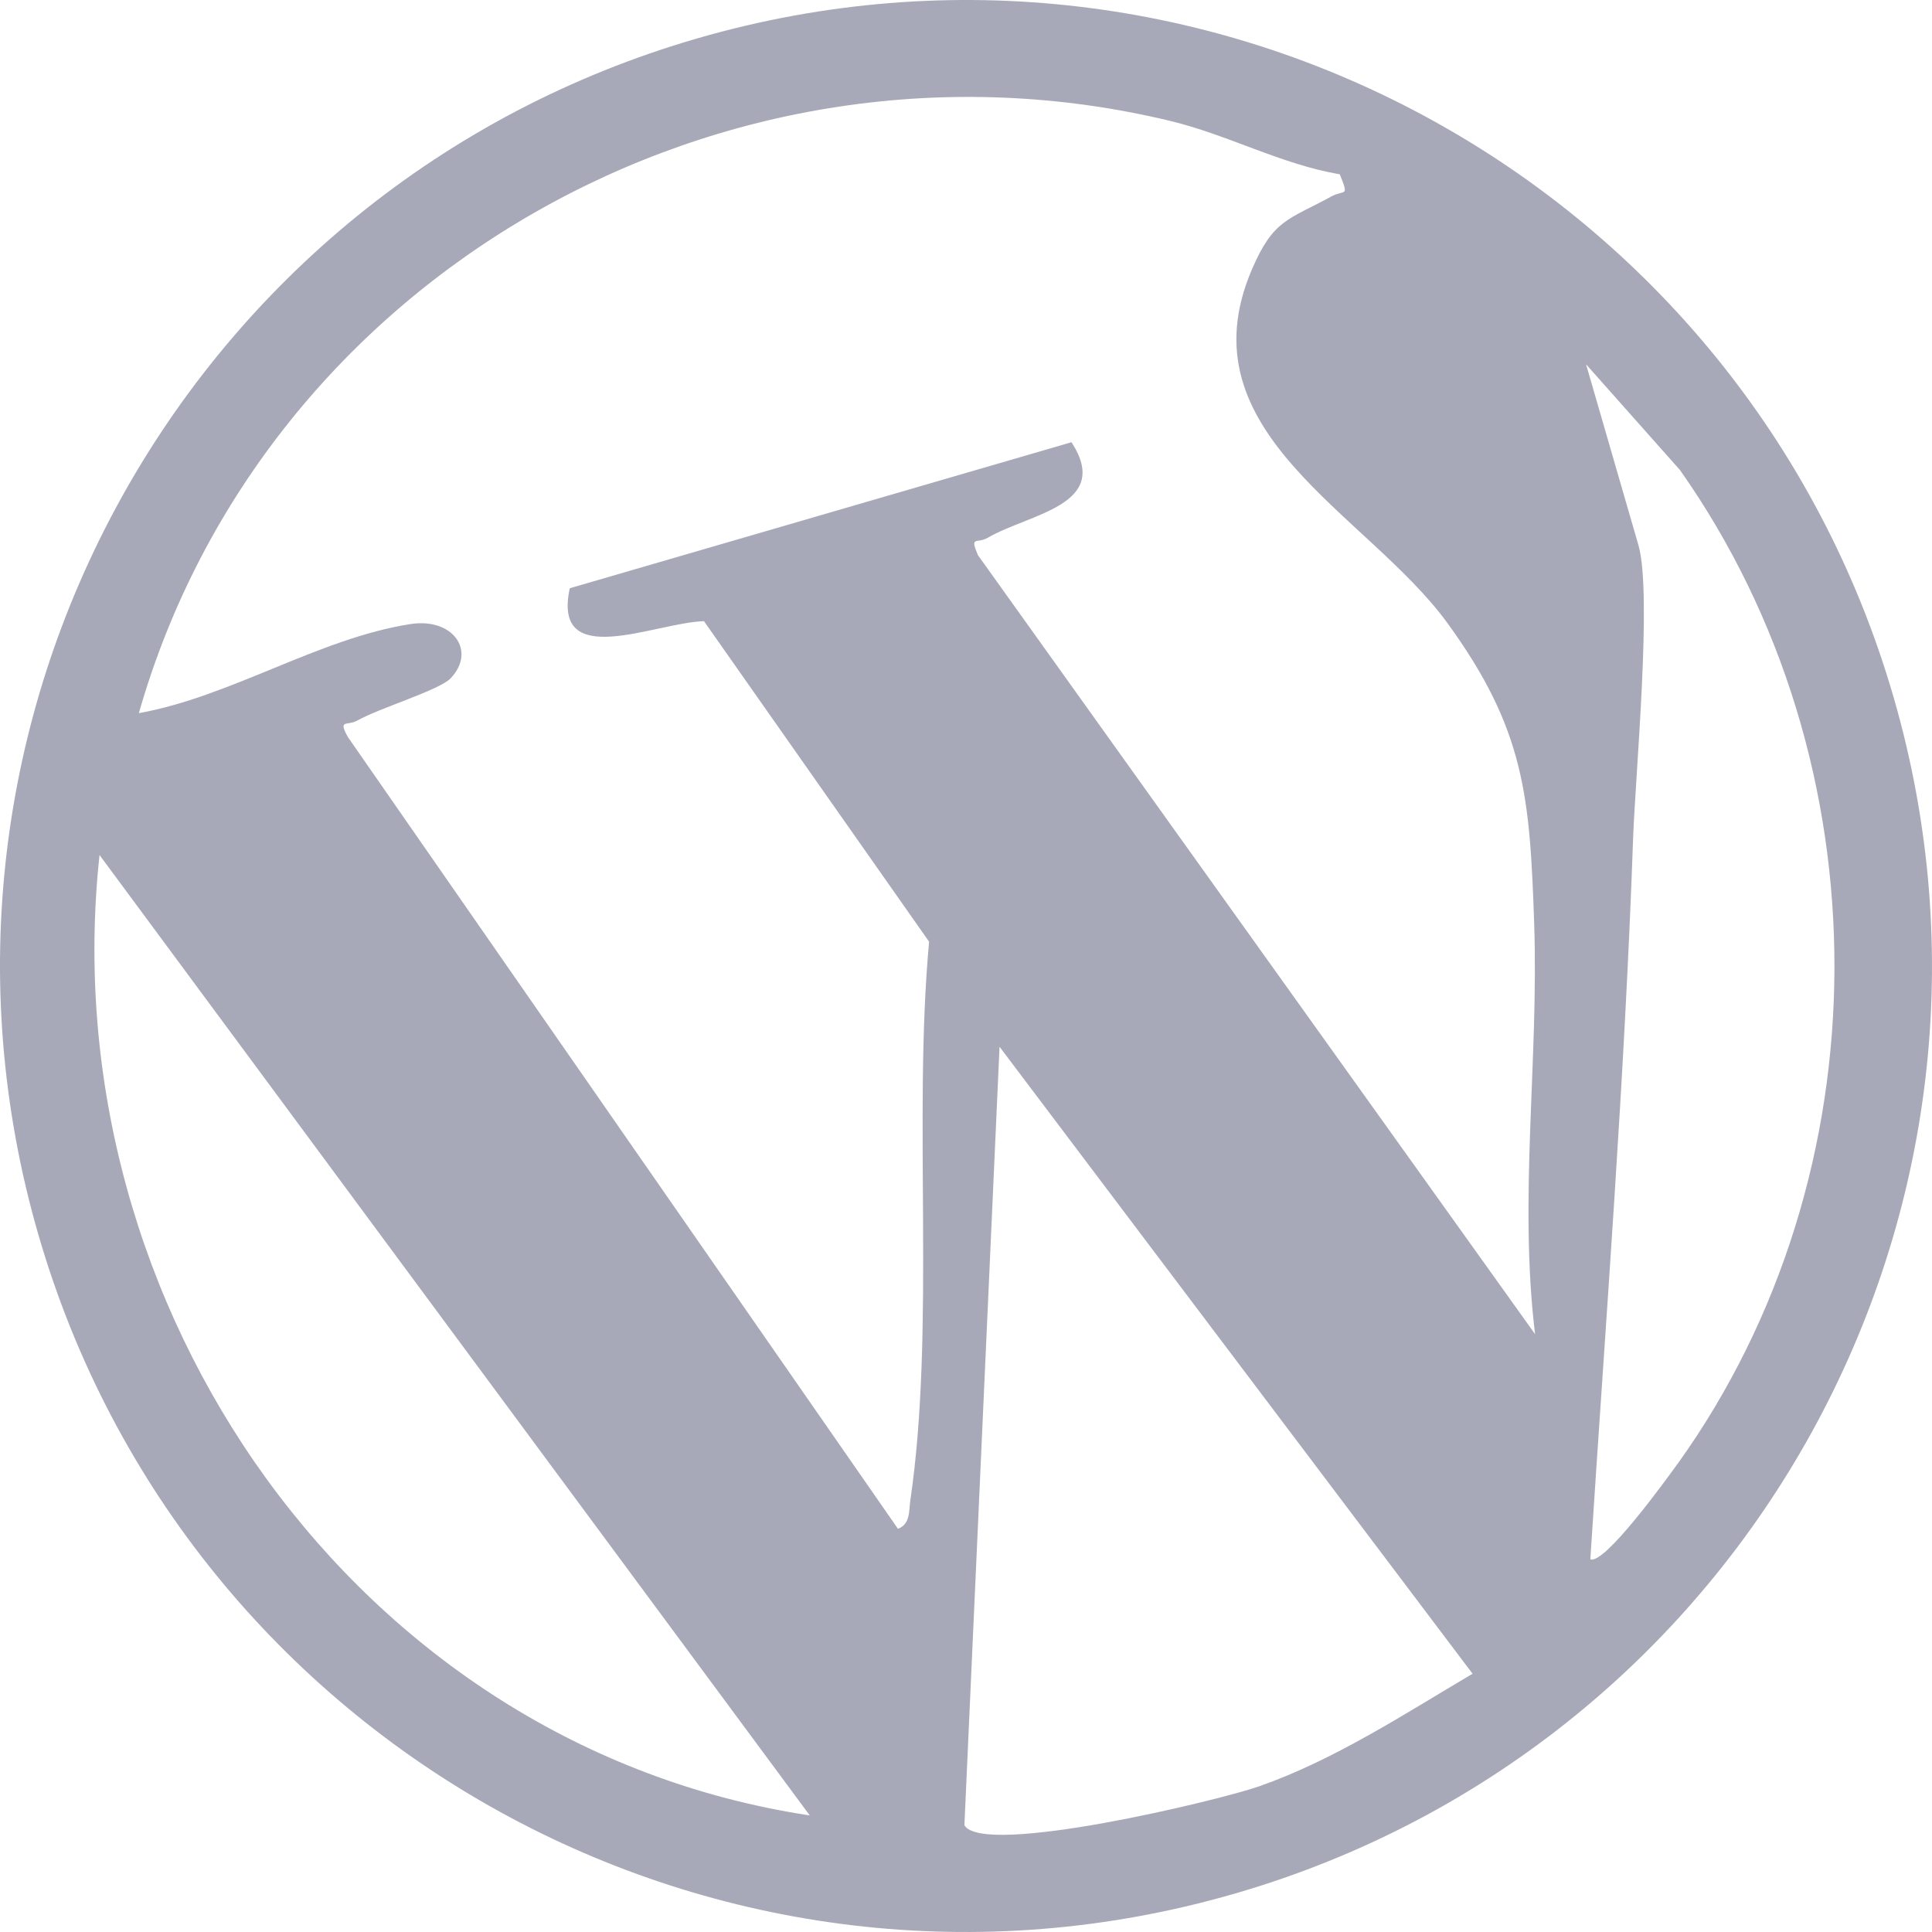 <svg width="357" height="357" viewBox="0 0 357 357" fill="none" xmlns="http://www.w3.org/2000/svg">
<path d="M128.858 7.09C34.197 34.505 -20.326 133.482 7.089 228.142C34.503 322.803 133.481 377.326 228.142 349.911C322.803 322.497 377.326 223.52 349.911 128.859C322.497 34.199 223.536 -20.329 128.858 7.09ZM216.261 22.35C226.966 24.934 236.712 30.36 247.576 32.211C249.332 36.606 248.483 34.958 245.995 36.31C238.023 40.662 235.29 40.525 231.304 49.853C218.426 79.924 252.642 94.797 267.441 115.107C281.816 134.852 282.692 147.305 283.494 170.795C284.337 195.834 280.616 221.6 283.654 246.524L180.698 102.572C179.145 98.879 180.502 100.549 182.52 99.37C190.146 94.913 205.579 93.36 197.991 81.718L105.284 108.697C101.942 124.099 120.95 115.064 130.081 114.779L171.682 174.011C168.679 206.554 172.868 245.522 168.208 277.282C167.928 279.203 168.238 281.621 165.927 282.494L64.274 136.178C62.426 132.812 64.127 134.195 65.999 133.152C70.135 130.821 81.182 127.529 83.263 125.347C88.09 120.271 83.695 114.076 75.79 115.325C58.924 117.961 42.666 128.726 25.659 131.775C48.788 50.825 134.004 2.535 216.261 22.35ZM18.391 157.993L149.63 335.458C65.896 322.795 9.379 241.375 18.391 157.993ZM232.688 330.074C225.254 332.691 181.624 343.172 178.205 337.27L184.698 193.425L272.105 309.277C259.589 316.673 246.536 325.227 232.688 330.074ZM310.039 270.407C307.881 273.41 296.46 289.202 293.865 288.132C296.716 243.837 300.22 199.297 301.769 154.932C302.183 143.276 305.336 109.649 302.755 100.737L293.076 67.315L310.414 86.834C348.656 141.075 348.448 216.817 310.056 270.402L310.039 270.407Z" fill="#A7A9B8"/>
</svg>
